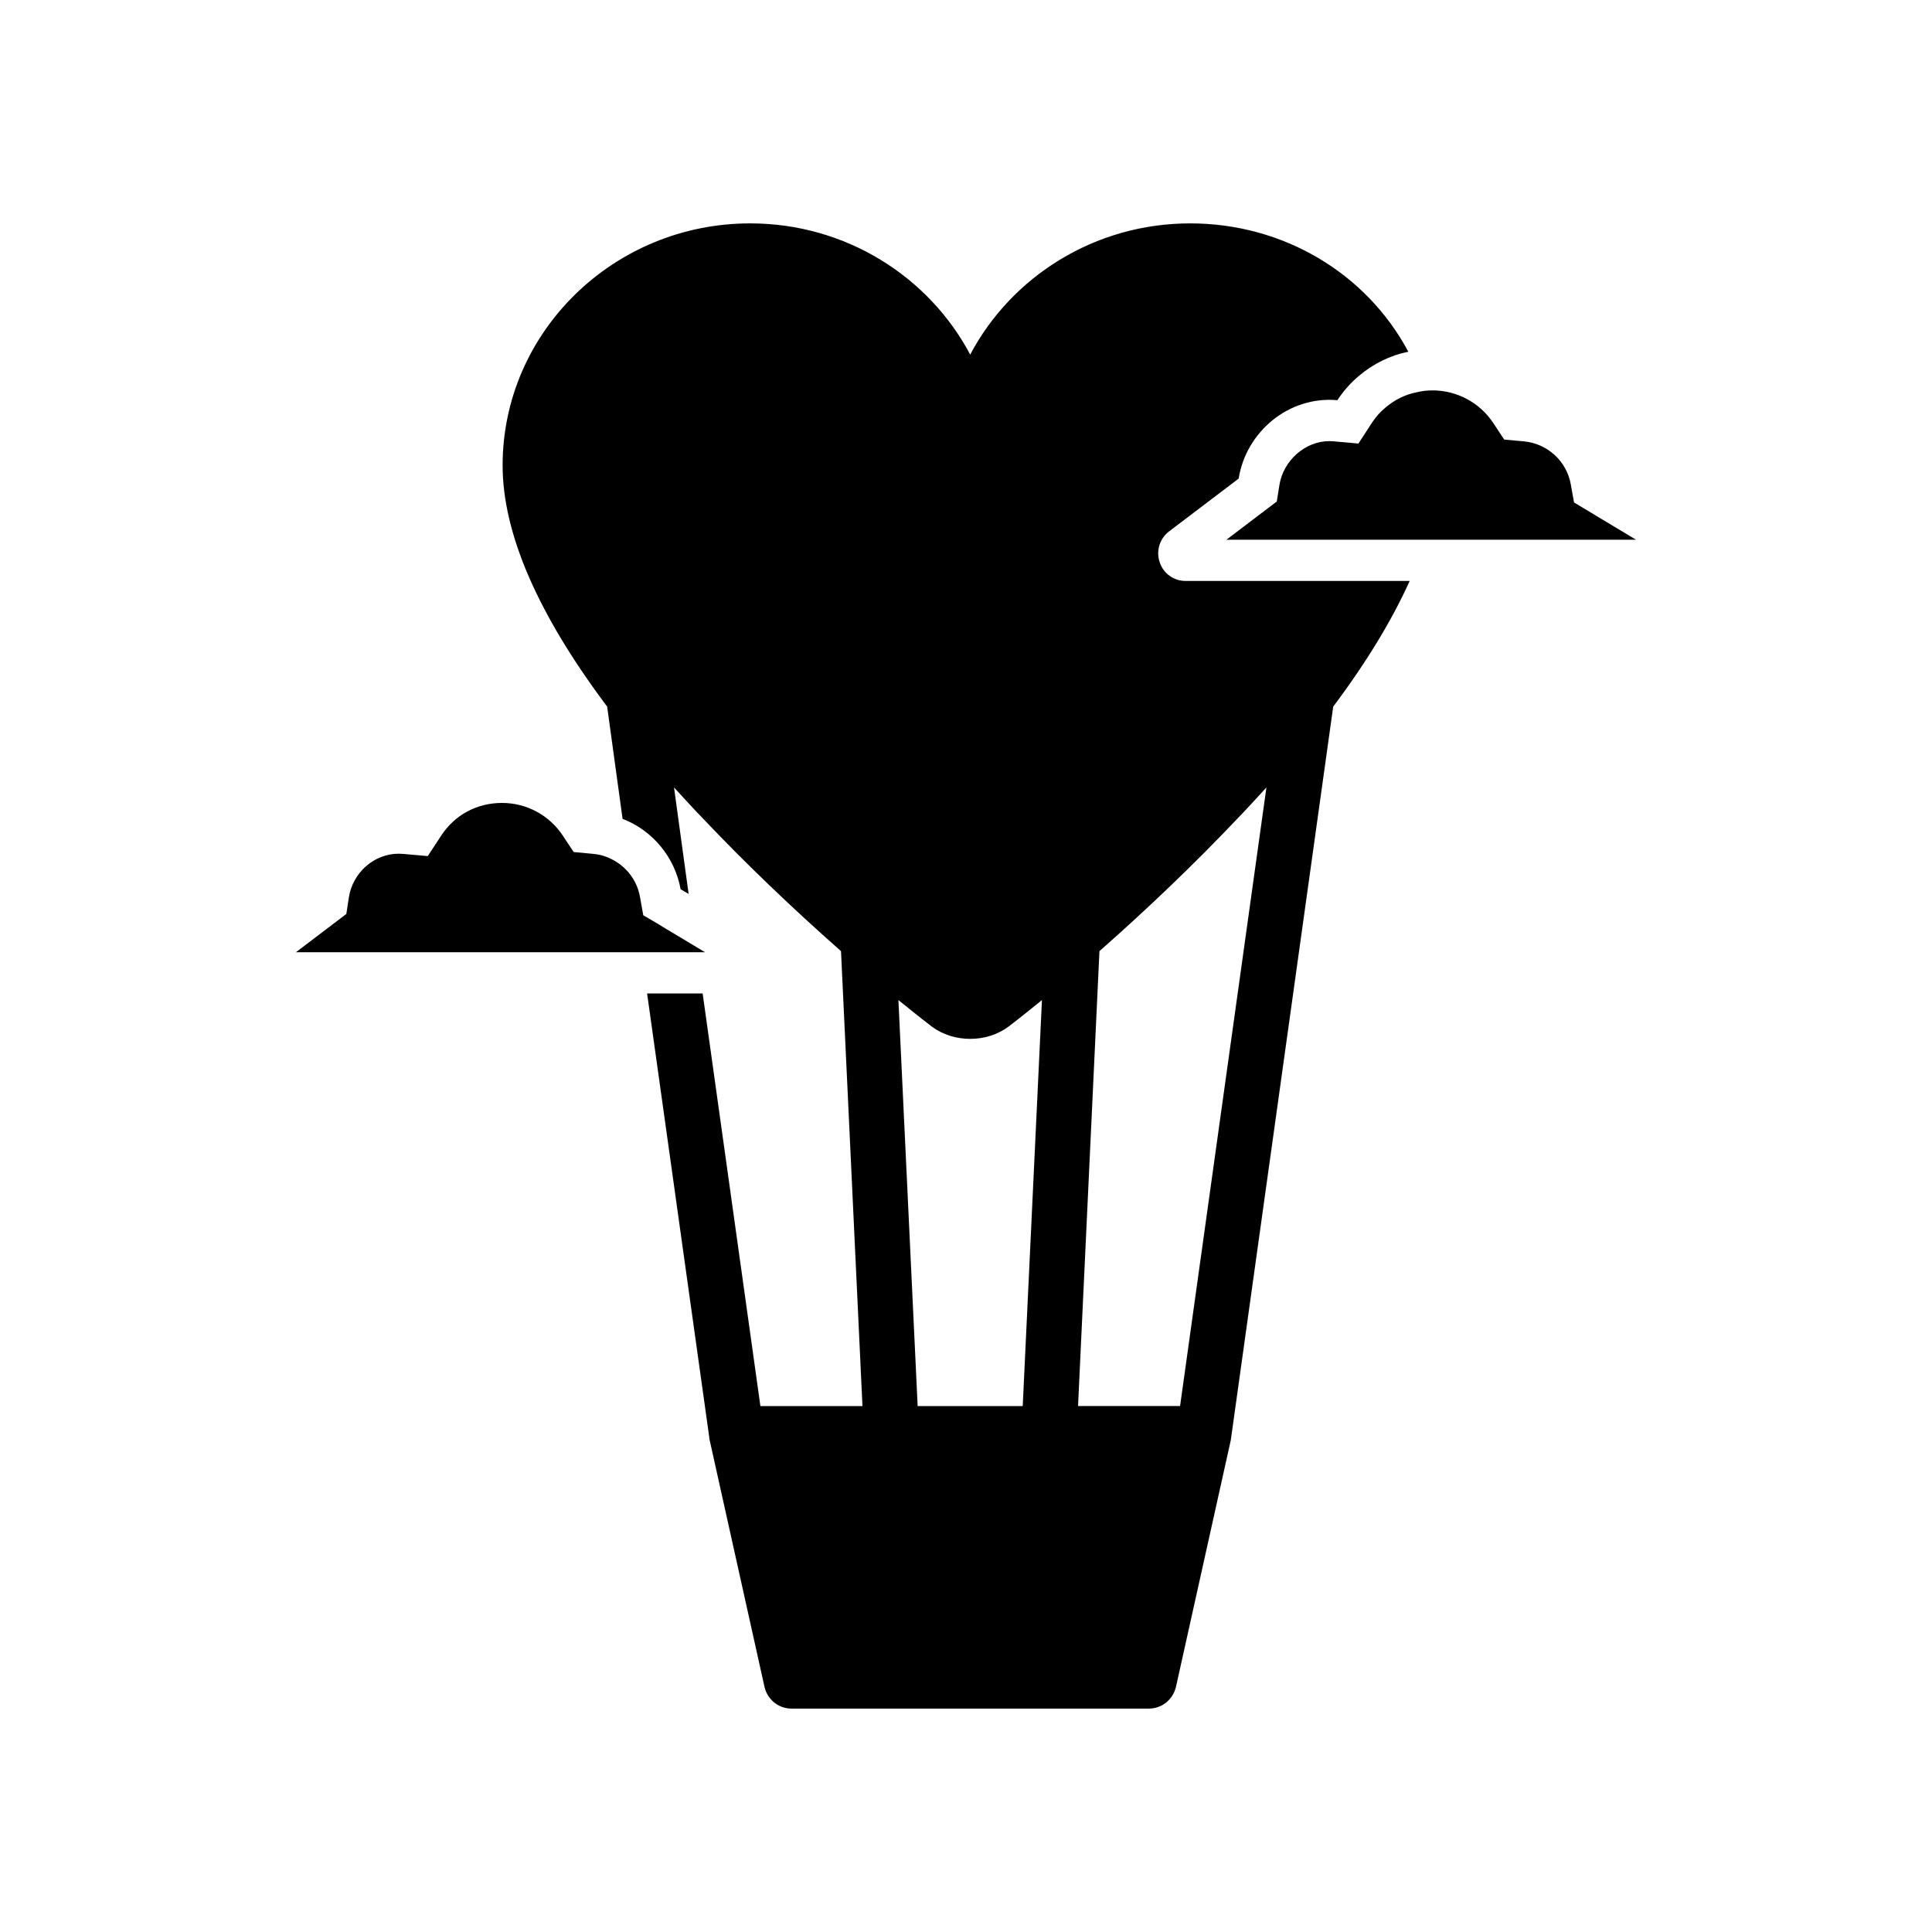 <?xml version="1.0" encoding="UTF-8"?>
<!-- Uploaded to: ICON Repo, www.svgrepo.com, Generator: ICON Repo Mixer Tools -->
<svg fill="#000000" width="800px" height="800px" version="1.1" viewBox="144 144 512 512" xmlns="http://www.w3.org/2000/svg">
 <g>
  <path d="m320.84 390.35-2.629-1.605-3.738-2.188-0.891-4.961c-0.844-4.699-4.117-8.676-8.801-10.484-1.008-0.418-2.203-0.699-3.551-0.828l-5.203-0.488-2.883-4.352c-3.59-5.422-9.605-8.66-16.098-8.66-6.637 0-12.492 3.141-16.09 8.613l-3.59 5.473-6.519-0.574c-0.41-0.039-0.805-0.055-1.203-0.055-6.504 0-12.172 4.992-13.195 11.602l-0.668 4.367-13.367 10.148h108.44z"/>
  <path d="m507.59 256.02-3.59 5.527-6.566-0.59c-0.395-0.039-0.781-0.055-1.148-0.055-6.375 0-12.195 5.125-13.234 11.66l-0.691 4.344-13.344 10.125h108.55l-16.43-9.871-0.875-4.871c-1.102-6.094-6.203-10.746-12.406-11.32l-5.227-0.48-2.891-4.375c-3.582-5.414-9.605-8.652-16.098-8.652-1.418 0-2.715 0.133-4.336 0.527-2.859 0.559-5.66 1.93-8.125 4.008-1.398 1.141-2.594 2.512-3.586 4.023z"/>
  <path d="m451.33 292.99c-1.023-2.992 0-6.266 2.481-8.164l18.445-13.996c1.969-12.391 13.266-21.938 26.168-20.773 1.605-2.481 3.574-4.668 5.762-6.488 3.715-3.133 8.164-5.391 13.043-6.344-11.156-20.906-33.246-34.027-57.805-34.027-25.363 0-47.383 14.137-58.309 34.77-10.934-20.633-32.953-34.77-58.316-34.77-36.156 0-65.598 28.789-65.598 64.141 0 18.004 9.328 39.43 27.703 63.922l4.086 29.742c7.941 3.062 13.848 10.133 15.383 18.656l2.117 1.234-3.863-28.207c2.551 2.769 5.172 5.684 8.023 8.605 11.074 11.66 23.324 23.395 36.227 34.77l5.684 120.56h-27.047l-15.305-109.34h-14.719l16.477 117.64v0.141c0 0.148 0.07 0.293 0.07 0.441l14.578 65.598c0.773 3.285 3.691 5.695 7.117 5.695h94.754c3.426 0 6.344-2.41 7.141-5.684l14.578-65.598v-0.234c0.016-0.07 0.062-0.133 0.07-0.203v-0.141l27.039-193.67c8.965-11.957 15.672-23.105 20.262-33.305h-59.402c-3.129-0.016-5.891-1.984-6.844-4.977zm-69.242 116.04c5.391 4.375 8.605 6.848 8.816 7 2.914 2.188 6.559 3.281 10.203 3.281s7.289-1.094 10.203-3.281c0.219-0.148 3.426-2.621 8.816-7l-5.094 107.59h-27.844zm89.504-47.742c2.844-2.914 5.465-5.832 8.023-8.605l-22.883 163.93h-27.039l5.672-120.55c12.902-11.367 25.152-23.105 36.227-34.77z"/>
 </g>
</svg>